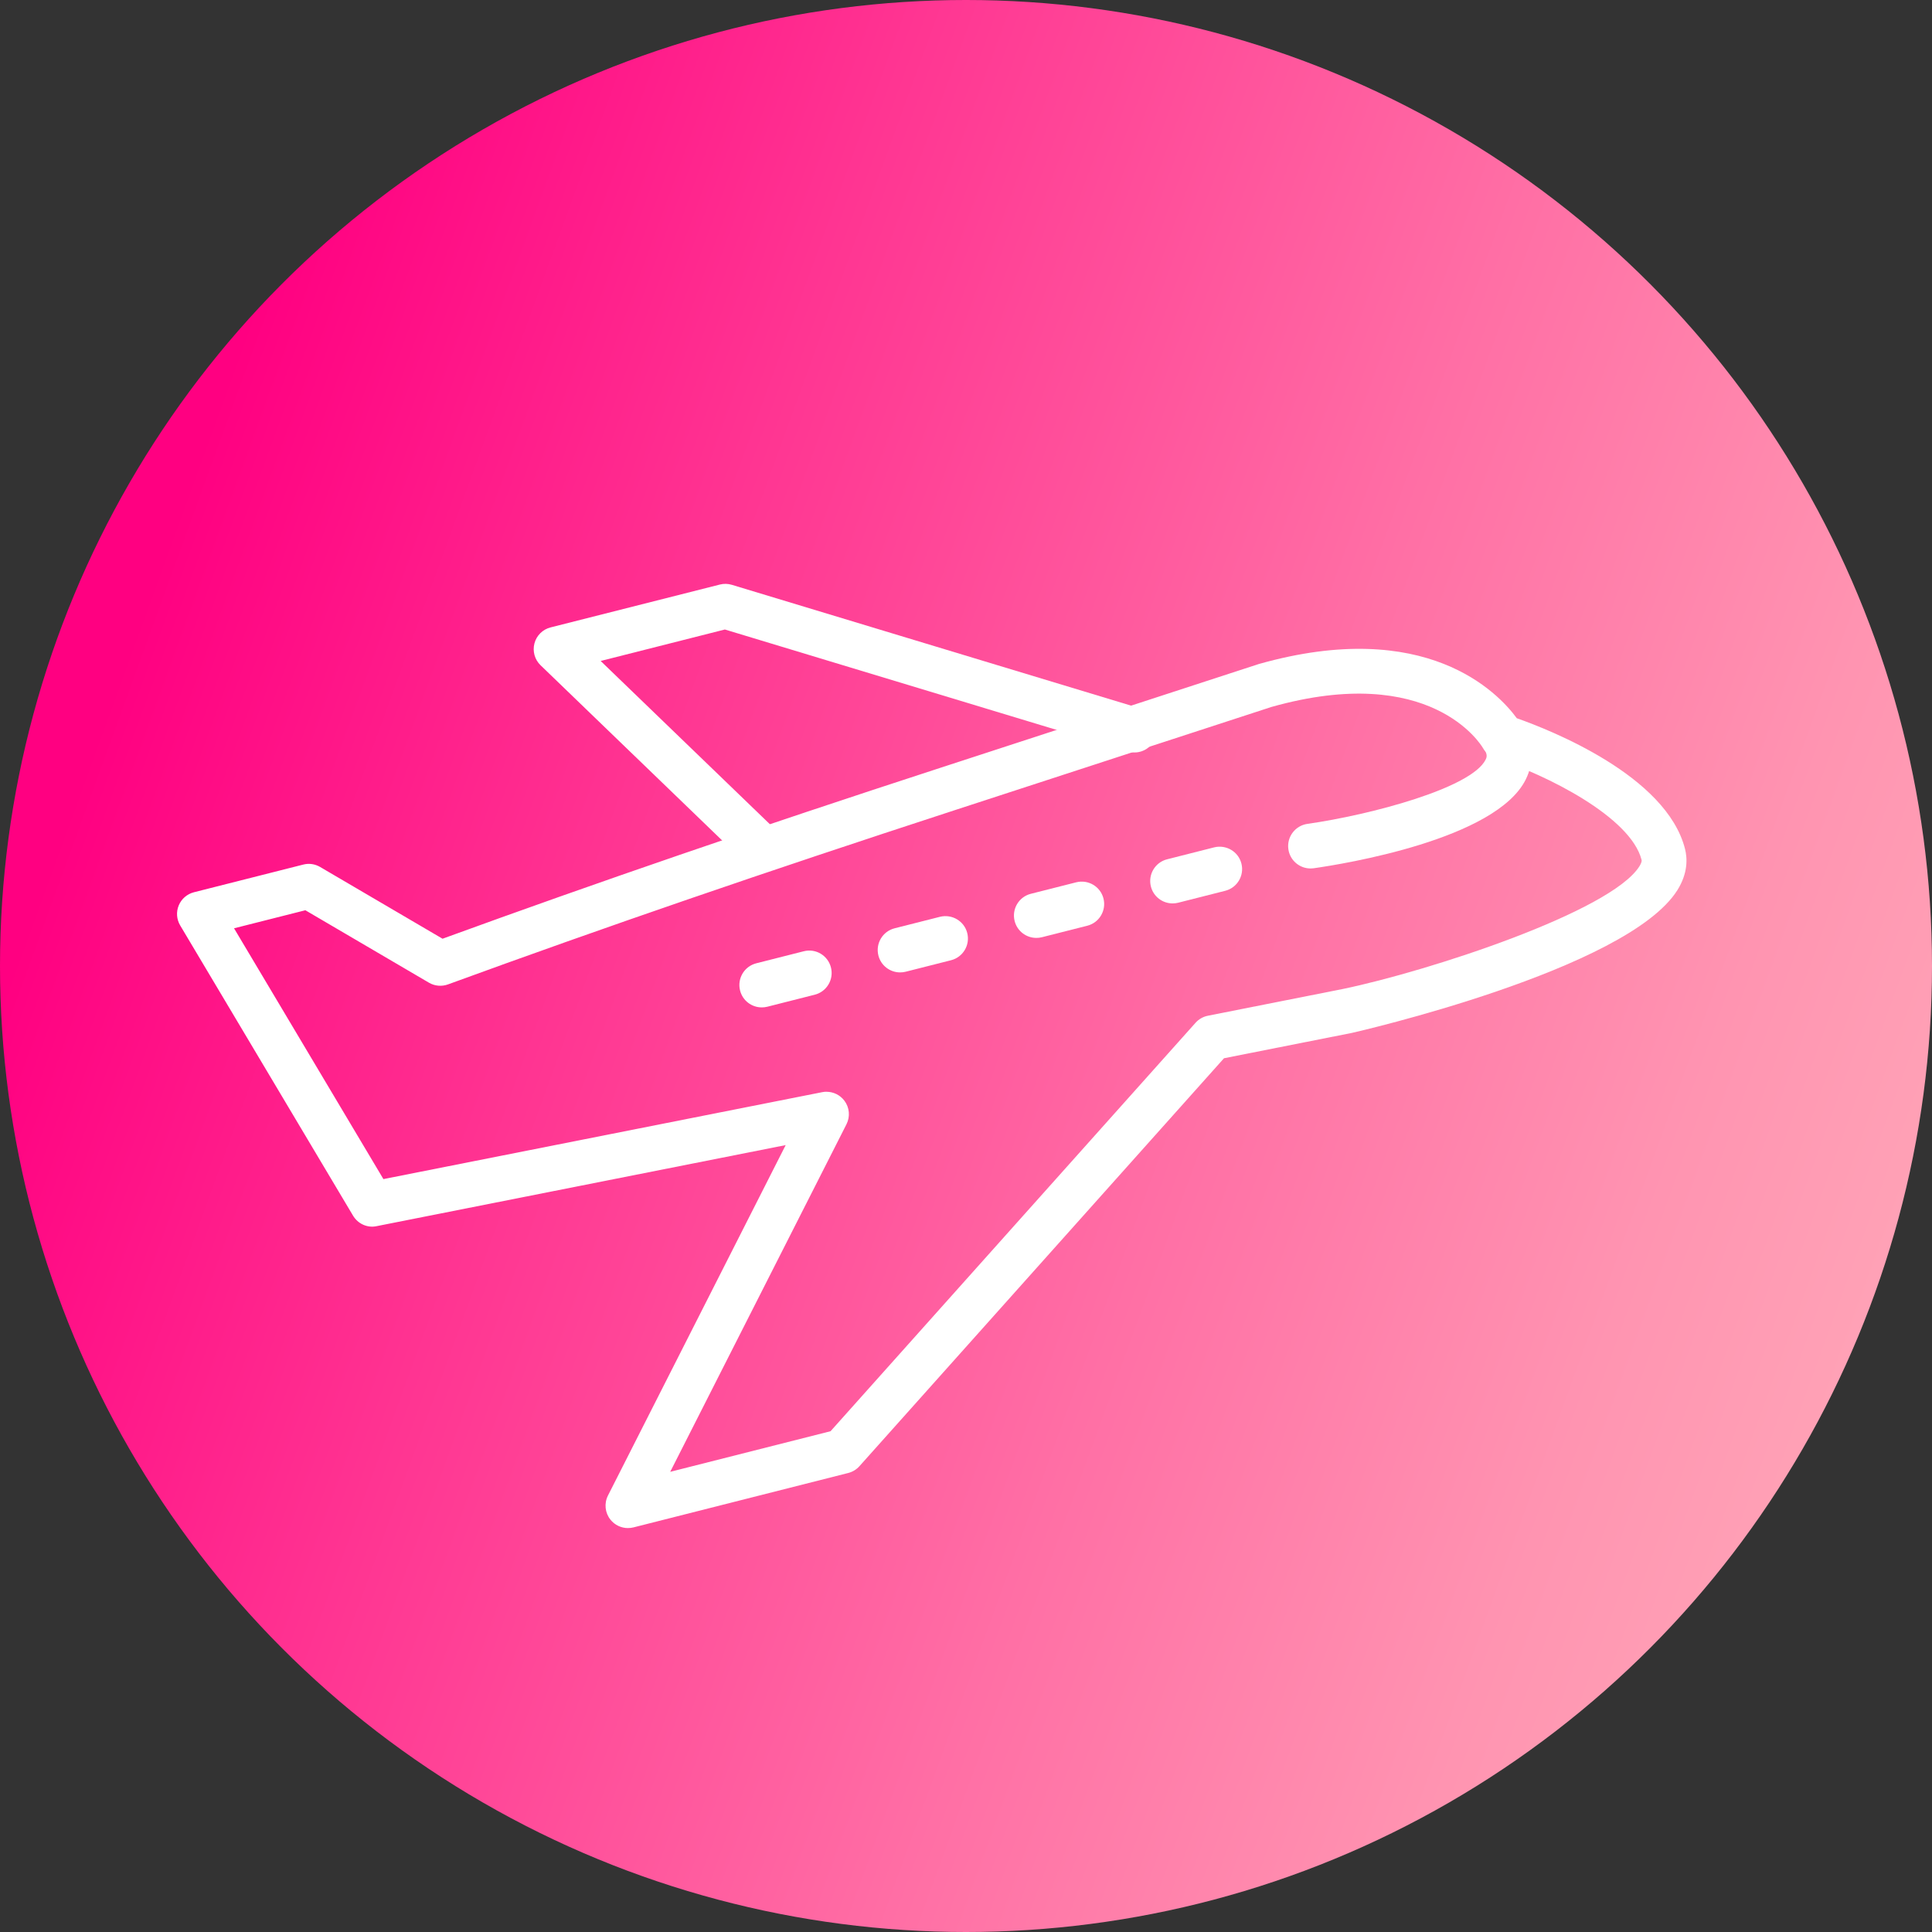 <?xml version="1.0" encoding="UTF-8"?>
<svg id="_レイヤー_36" data-name="レイヤー 36" xmlns="http://www.w3.org/2000/svg" xmlns:xlink="http://www.w3.org/1999/xlink" viewBox="0 0 70 70">
  <rect x="0" y="0" width="70" height="70" fill="#333333" stroke="none"/>
  <defs>
    <linearGradient id="_名称未設定グラデーション_20" data-name="名称未設定グラデーション 20" x1="4.505" y1="23.901" x2="68.372" y2="47.146" gradientUnits="userSpaceOnUse">
      <stop offset="0" stop-color="#ff0081"/>
      <stop offset=".281" stop-color="#ff3592"/>
      <stop offset=".618" stop-color="#ff6fa5"/>
      <stop offset=".867" stop-color="#ff94b1"/>
      <stop offset="1" stop-color="#ffa2b6"/>
    </linearGradient>
  </defs>
  <circle cx="35" cy="35" r="35" fill="url(#_名称未設定グラデーション_20)"/>
  <g>
    <path d="m47.482,31.466c-.397,0-.745-.292-.802-.697-.063-.443.245-.854.688-.918,2.303-.329,5.949-1.298,6.46-2.33.041-.082.068-.171-.037-.359-.219-.391-.079-.886.312-1.104.393-.216.887-.078,1.104.313.347.621.373,1.268.074,1.87-1.077,2.174-6.591,3.062-7.686,3.218-.039.005-.077.008-.115.008Z" fill="#fff"/>
    <path d="m22.752,55.365c-.243,0-.478-.109-.634-.305-.199-.248-.234-.59-.09-.874l6.439-12.697-14.821,2.937c-.335.073-.679-.085-.855-.381l-6.262-10.514c-.131-.22-.151-.489-.053-.726.098-.237.302-.413.551-.477l3.962-1.003c.207-.054.425-.021.61.087l4.435,2.6c5.589-2.037,11.331-4.008,18.032-6.191l11.514-3.753c.01-.004.021-.007.031-.01,6.061-1.711,8.664,1.035,9.346,1.965,1.208.425,5.422,2.081,6.095,4.737.086.341.108.875-.275,1.488-1.815,2.901-11.697,5.155-11.795,5.176l-4.634.918-13.209,14.781c-.107.12-.249.206-.406.246l-7.78,1.971c-.066.017-.133.024-.199.024Zm7.193-15.808c.251,0,.492.116.647.321.188.247.217.58.077.857l-6.386,12.592,5.809-1.471,13.225-14.799c.117-.131.274-.221.447-.255l4.894-.97c3.1-.644,9.71-2.798,10.742-4.446.036-.058.094-.164.078-.229-.395-1.559-3.456-3.086-5.292-3.683-.195-.063-.358-.198-.459-.377-.071-.12-1.896-3.107-7.66-1.483l-11.499,3.748c-6.826,2.225-12.653,4.228-18.337,6.305-.226.082-.48.061-.689-.062l-4.478-2.625-2.584.654,5.412,9.087,15.895-3.149c.053-.011.105-.016.158-.016Z" fill="#fff"/>
    <path d="m27.467,31.392c-.203,0-.406-.075-.563-.228l-7.319-7.061c-.212-.204-.296-.508-.221-.792.075-.285.299-.507.585-.579l6.135-1.553c.143-.036.292-.033.435.011l14.817,4.484c.429.129.672.582.542,1.012s-.585.675-1.012.541l-14.602-4.419-4.501,1.14,6.269,6.048c.323.312.332.825.021,1.147-.159.165-.372.248-.584.248Z" fill="#fff"/>
    <path d="m27.6,36.5c-.363,0-.693-.244-.786-.612-.11-.435.153-.876.587-.986l1.72-.436c.436-.112.876.153.986.588.11.435-.153.876-.587.986l-1.72.436c-.067.017-.134.024-.2.024Z" fill="#fff"/>
    <path d="m32.612,35.232c-.363,0-.693-.244-.786-.612-.11-.435.153-.876.587-.986l1.646-.417c.433-.106.876.153.986.588.11.435-.153.876-.587.986l-1.646.417c-.067.017-.134.024-.2.024Z" fill="#fff"/>
    <path d="m37.548,33.982c-.363,0-.693-.244-.786-.612-.11-.435.153-.876.587-.986l1.646-.417c.434-.108.876.152.986.588.11.435-.153.876-.587.986l-1.646.417c-.067.017-.134.024-.2.024Z" fill="#fff"/>
    <path d="m42.485,32.732c-.363,0-.693-.244-.786-.612-.11-.435.153-.876.587-.986l1.707-.433c.435-.106.876.153.986.588.11.435-.153.876-.587.986l-1.707.433c-.067.017-.134.024-.2.024Z" fill="#fff"/>
  </g>
</svg>